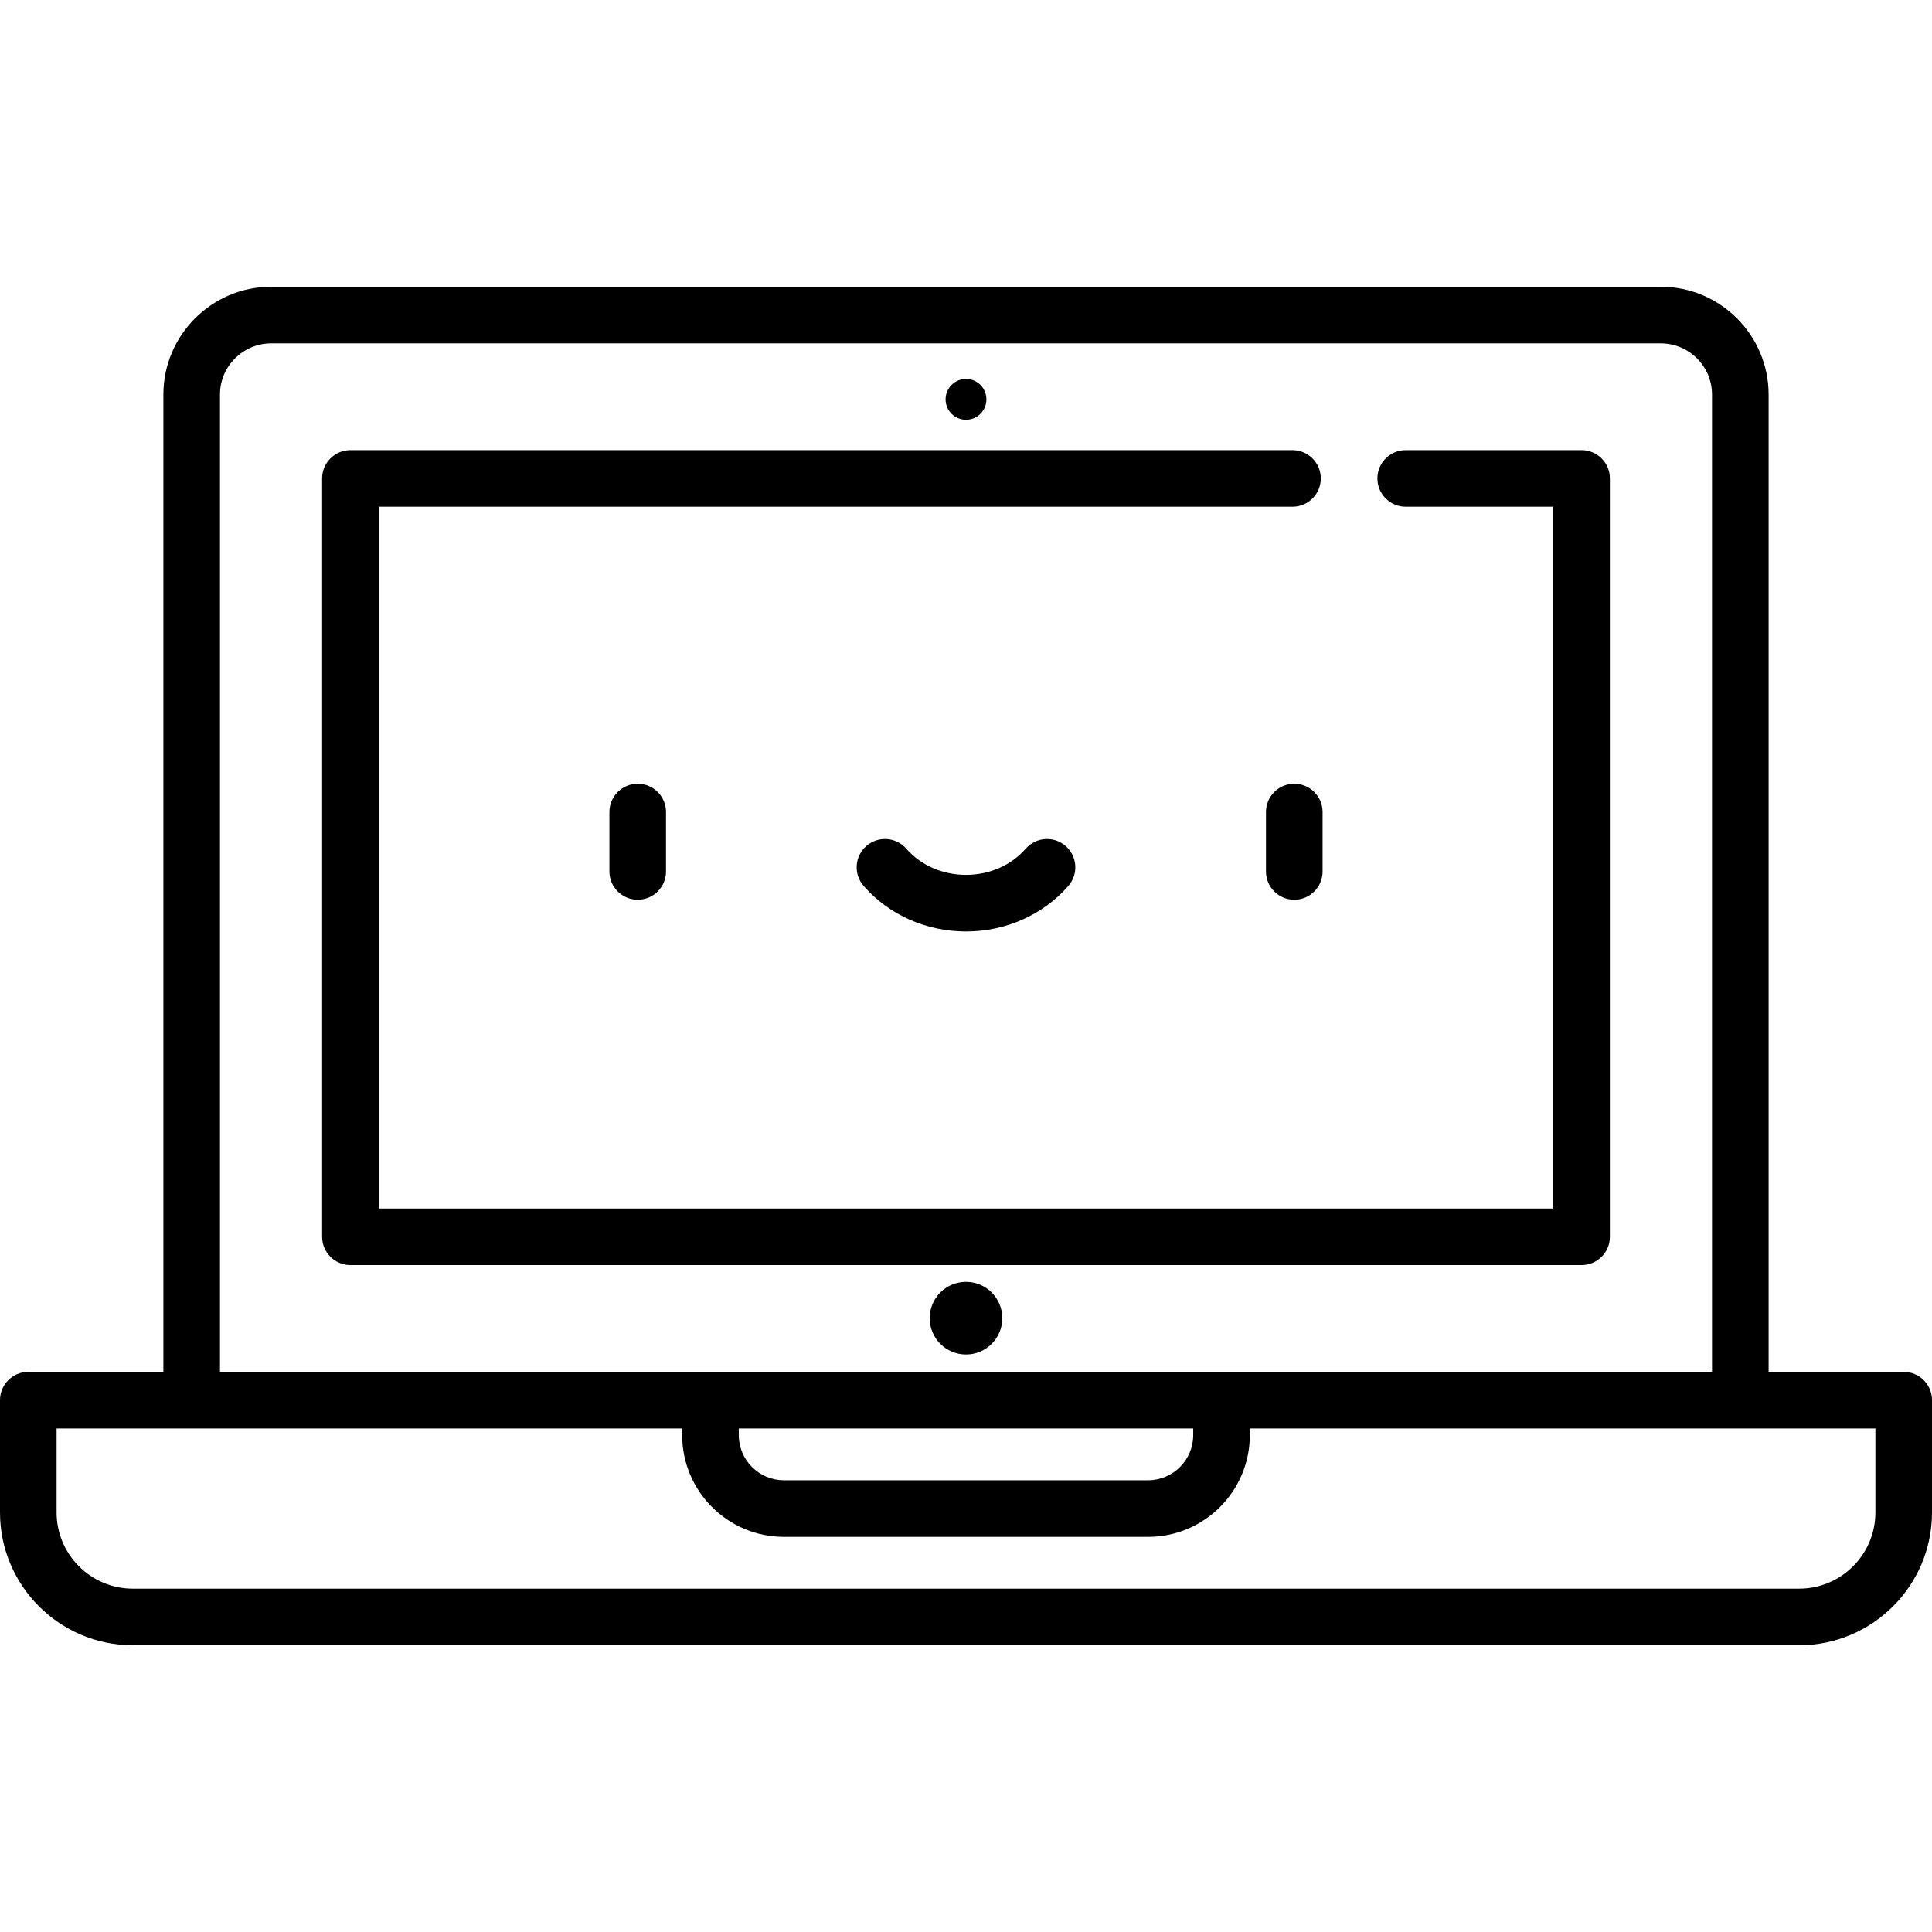 <?xml version="1.0" encoding="iso-8859-1"?>
<!-- Generator: Adobe Illustrator 19.0.0, SVG Export Plug-In . SVG Version: 6.00 Build 0)  -->
<svg version="1.1" id="Capa_1" xmlns="http://www.w3.org/2000/svg" xmlns:xlink="http://www.w3.org/1999/xlink" x="0px" y="0px"
	 viewBox="0 0 512 512" style="enable-background:new 0 0 512 512;" xml:space="preserve">
<g>
	<g>
		<path d="M504.5,363.554h-35.799V104.572c0-15.759-12.821-28.58-28.58-28.58H71.878c-15.759,0-28.579,12.821-28.579,28.58v258.982
			H7.5c-4.142,0-7.5,3.358-7.5,7.5v29.756c0,19.408,15.79,35.198,35.198,35.198h441.604c19.408,0,35.198-15.79,35.198-35.198
			v-29.756C512,366.912,508.642,363.554,504.5,363.554z M58.299,104.572c0-7.488,6.092-13.58,13.579-13.58h368.243
			c7.488,0,13.58,6.092,13.58,13.58v258.982H58.299V104.572z M316.217,378.554v1.771c0,6.592-5.363,11.956-11.955,11.956H207.74
			c-6.592,0-11.956-5.363-11.956-11.956v-1.771H316.217z M497.001,400.81L497.001,400.81c-0.001,11.137-9.062,20.198-20.199,20.198
			H35.198C24.061,421.008,15,411.947,15,400.81v-22.256h165.784v1.771c0,14.863,12.092,26.956,26.956,26.956h96.522
			c14.863,0,26.955-12.092,26.955-26.956v-1.771h165.784V400.81z"/>
	</g>
</g>
<g>
	<g>
		<path d="M419.135,119.285h-46.607c-4.142,0-7.5,3.358-7.5,7.5c0,4.142,3.358,7.5,7.5,7.5h39.107v185.977h-311.27V134.285h242.162
			c4.142,0,7.5-3.358,7.5-7.5c0-4.142-3.358-7.5-7.5-7.5H92.865c-4.142,0-7.5,3.358-7.5,7.5v200.977c0,4.142,3.358,7.5,7.5,7.5
			h326.269c4.143-0.001,7.501-3.358,7.501-7.501V126.785C426.635,122.643,423.277,119.285,419.135,119.285z"/>
	</g>
</g>
<g>
	<g>
		<circle cx="256" cy="349.33" r="9.625"/>
	</g>
</g>
<g>
	<g>
		<circle cx="256" cy="105.83" r="5.409"/>
	</g>
</g>
<g>
	<g>
		<path d="M169,207.698c-4.142,0-7.5,3.358-7.5,7.5v15.746c0,4.142,3.358,7.5,7.5,7.5c4.142,0,7.5-3.358,7.5-7.5v-15.746
			C176.5,211.056,173.142,207.698,169,207.698z"/>
	</g>
</g>
<g>
	<g>
		<path d="M343,207.698c-4.142,0-7.5,3.358-7.5,7.5v15.746c0,4.142,3.358,7.5,7.5,7.5c4.142,0,7.5-3.358,7.5-7.5v-15.746
			C350.5,211.056,347.142,207.698,343,207.698z"/>
	</g>
</g>
<g>
	<g>
		<path d="M282.409,224.203c-3.119-2.728-7.857-2.41-10.583,0.709c-3.853,4.408-9.622,6.937-15.826,6.937
			c-6.205,0-11.973-2.528-15.826-6.936c-2.727-3.12-7.465-3.437-10.583-0.711c-3.119,2.726-3.438,7.464-0.711,10.583
			c6.702,7.667,16.586,12.065,27.12,12.065c10.533,0,20.417-4.397,27.12-12.064C285.846,231.667,285.528,226.93,282.409,224.203z"/>
	</g>
</g>
<g>
</g>
<g>
</g>
<g>
</g>
<g>
</g>
<g>
</g>
<g>
</g>
<g>
</g>
<g>
</g>
<g>
</g>
<g>
</g>
<g>
</g>
<g>
</g>
<g>
</g>
<g>
</g>
<g>
</g>
</svg>
